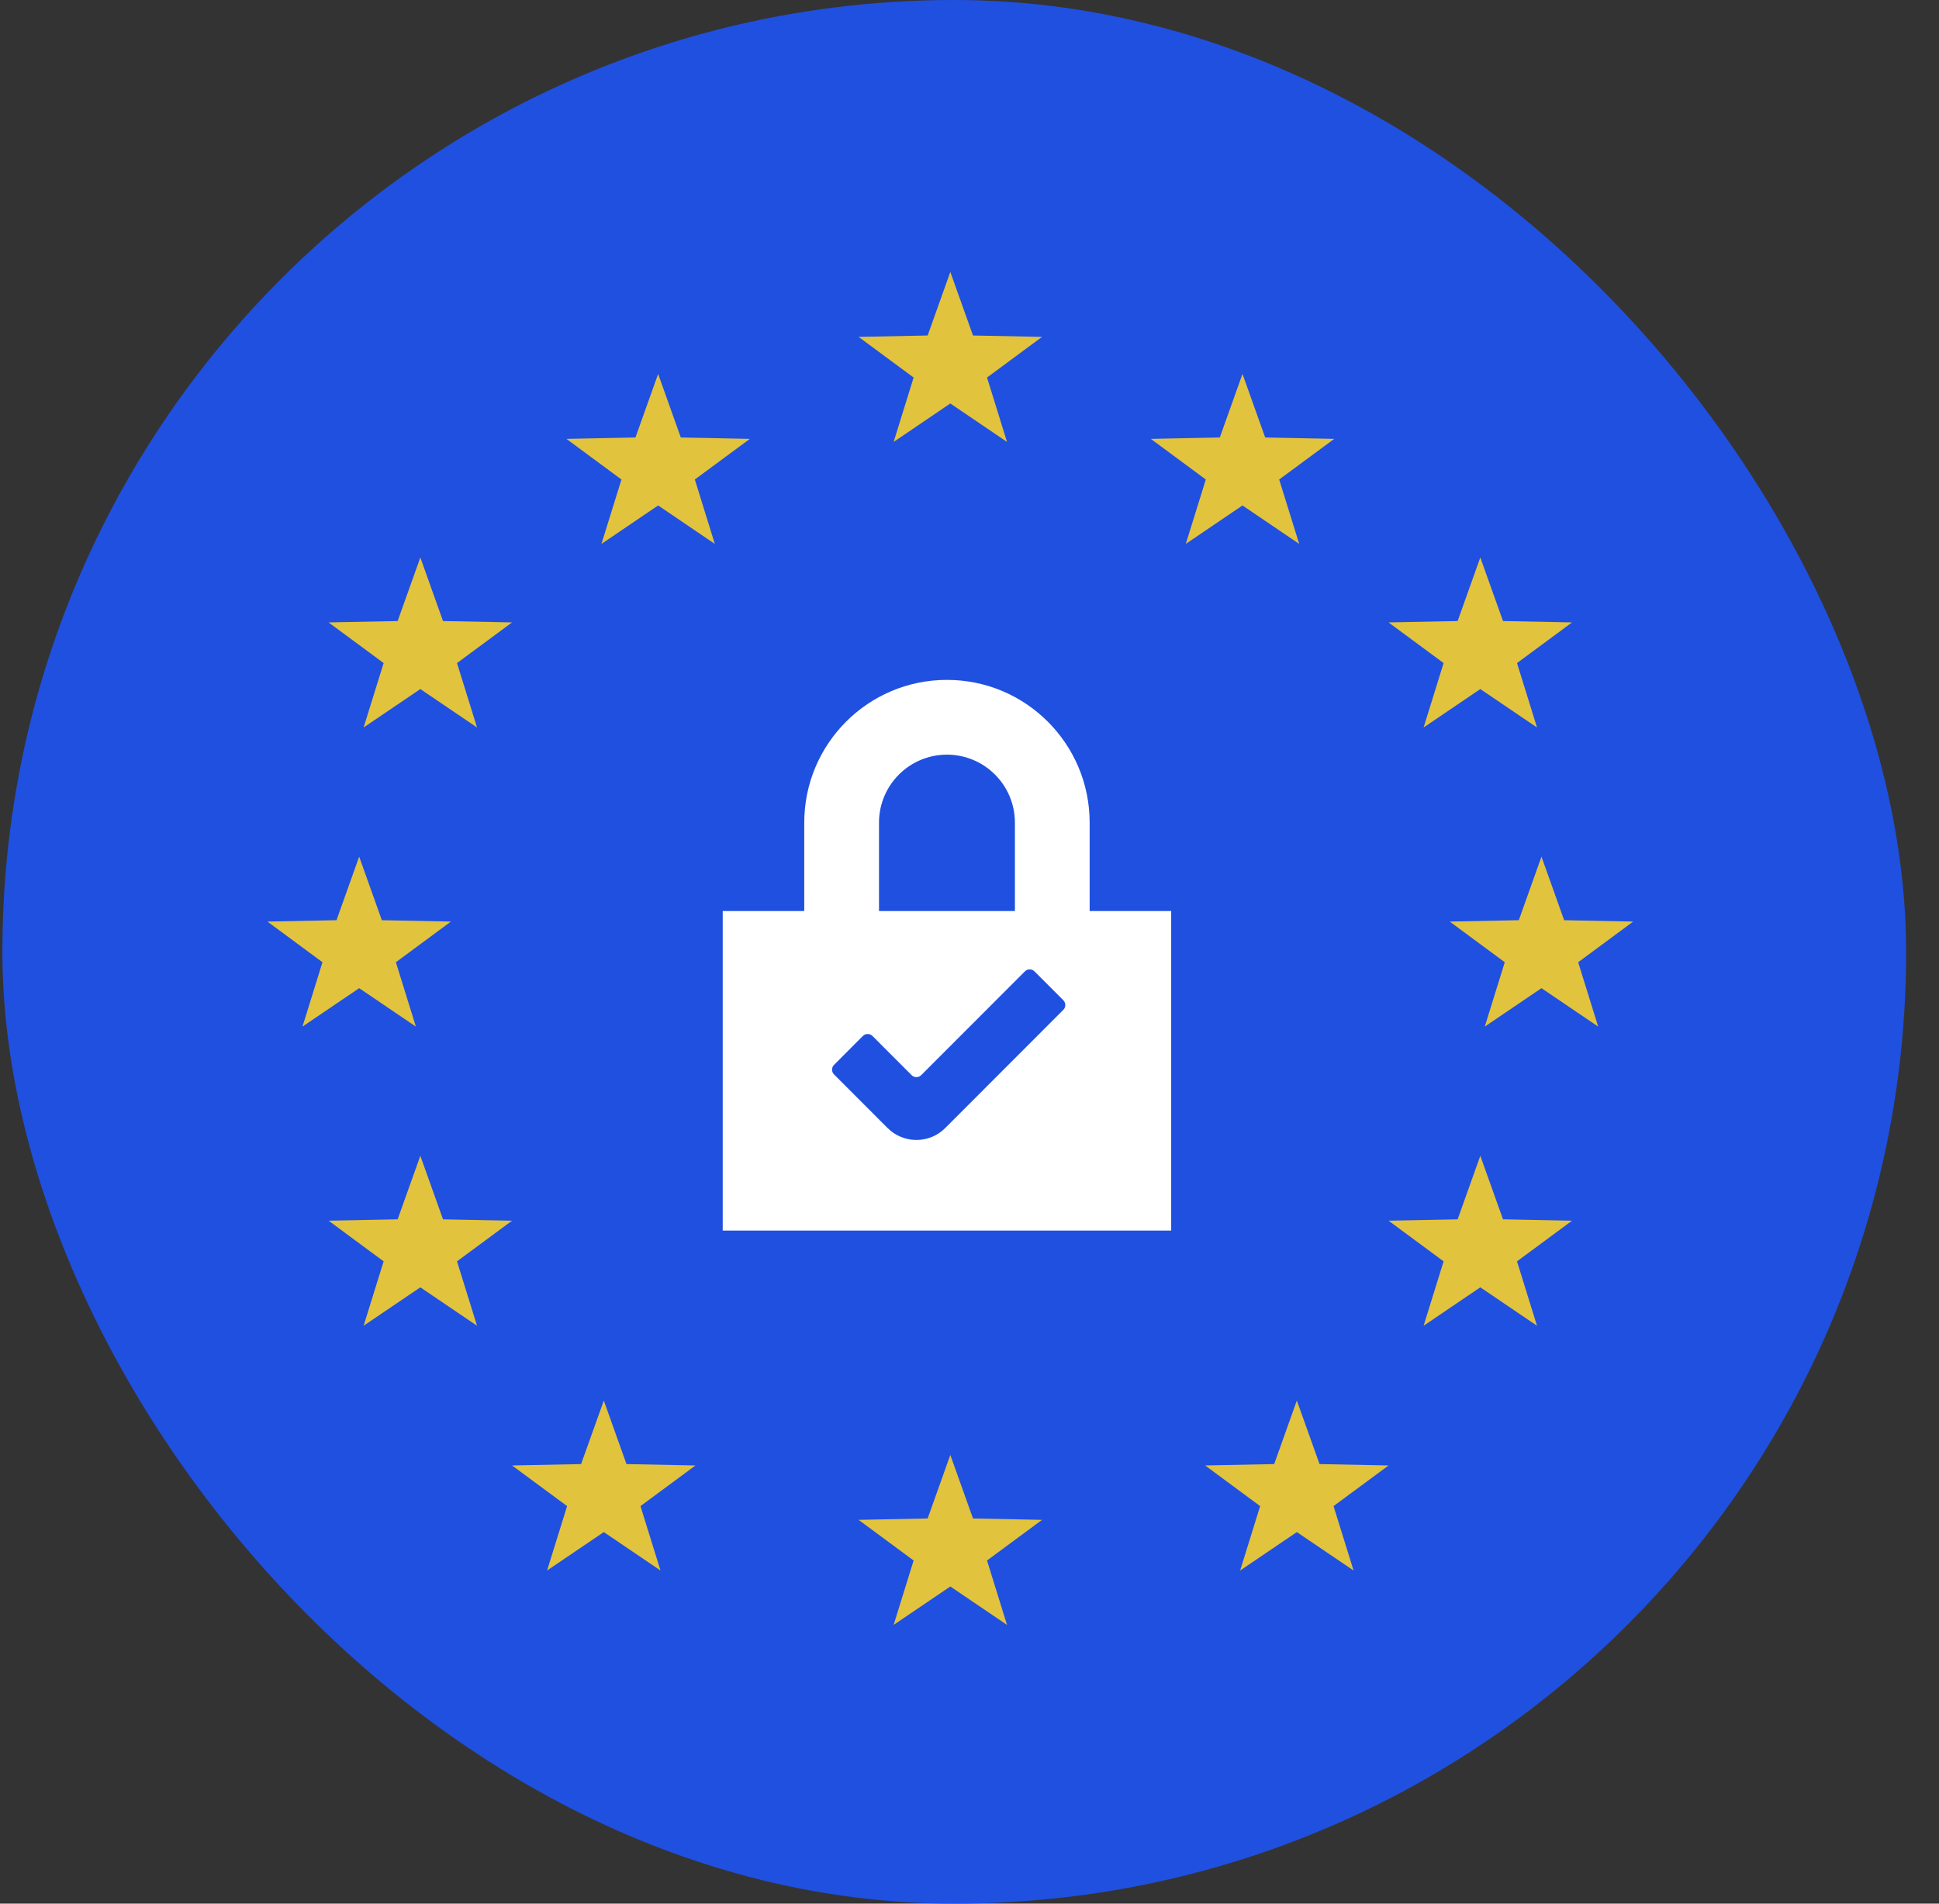 <svg width="55" height="54" viewBox="0 0 55 54" fill="none" xmlns="http://www.w3.org/2000/svg">
<rect x="0" y="0" width="55" height="54" fill="#333333" stroke="none"/>
<rect x="0.068" width="54" height="54" rx="27" fill="#2050E0"/>
<path d="M26.956 7.714L27.599 9.517L29.558 9.556L27.997 10.709L28.564 12.536L26.956 11.445L25.348 12.536L25.915 10.709L24.354 9.556L26.313 9.517L26.956 7.714Z" fill="#E2C33E"/>
<path d="M35.243 10.607L35.887 12.41L37.846 12.449L36.284 13.602L36.852 15.429L35.243 14.338L33.635 15.429L34.203 13.602L32.642 12.449L34.6 12.41L35.243 10.607Z" fill="#E2C33E"/>
<path d="M41.989 15.814L42.633 17.617L44.591 17.656L43.03 18.809L43.597 20.636L41.989 19.546L40.381 20.636L40.948 18.809L39.387 17.656L41.346 17.617L41.989 15.814Z" fill="#E2C33E"/>
<path d="M43.724 24.3L44.367 26.103L46.326 26.142L44.765 27.295L45.332 29.121L43.724 28.031L42.116 29.121L42.683 27.295L41.122 26.142L43.081 26.103L43.724 24.3Z" fill="#E2C33E"/>
<path d="M41.989 32.786L42.633 34.588L44.591 34.627L43.03 35.78L43.597 37.607L41.989 36.517L40.381 37.607L40.948 35.78L39.387 34.627L41.346 34.589L41.989 32.786Z" fill="#E2C33E"/>
<path d="M36.785 39.729L37.429 41.531L39.387 41.57L37.826 42.723L38.394 44.55L36.785 43.46L35.177 44.55L35.744 42.723L34.184 41.57L36.142 41.531L36.785 39.729Z" fill="#E2C33E"/>
<path d="M26.956 41.271L27.599 43.074L29.558 43.113L27.997 44.266L28.564 46.093L26.956 45.003L25.348 46.093L25.915 44.266L24.354 43.113L26.313 43.074L26.956 41.271Z" fill="#E2C33E"/>
<path d="M18.668 10.607L18.025 12.41L16.066 12.449L17.628 13.602L17.06 15.429L18.669 14.338L20.276 15.429L19.709 13.602L21.27 12.449L19.311 12.41L18.668 10.607Z" fill="#E2C33E"/>
<path d="M11.923 15.814L11.279 17.617L9.321 17.656L10.882 18.809L10.314 20.636L11.923 19.546L13.531 20.636L12.963 18.809L14.524 17.656L12.566 17.617L11.923 15.814Z" fill="#E2C33E"/>
<path d="M10.188 24.3L9.545 26.103L7.586 26.142L9.147 27.295L8.58 29.121L10.188 28.031L11.796 29.121L11.229 27.295L12.79 26.142L10.831 26.103L10.188 24.3Z" fill="#E2C33E"/>
<path d="M11.923 32.786L11.279 34.588L9.321 34.627L10.882 35.78L10.314 37.607L11.923 36.517L13.531 37.607L12.963 35.78L14.524 34.627L12.566 34.589L11.923 32.786Z" fill="#E2C33E"/>
<path d="M17.127 39.729L16.483 41.531L14.524 41.57L16.086 42.723L15.518 44.55L17.127 43.46L18.735 44.55L18.167 42.723L19.728 41.57L17.77 41.531L17.127 39.729Z" fill="#E2C33E"/>
<path d="M20.5 25.843H33.221V34.907H20.5V25.843Z" fill="white"/>
<path fill-rule="evenodd" clip-rule="evenodd" d="M28.788 27V23.336C28.788 22.271 27.925 21.407 26.86 21.407C25.796 21.407 24.933 22.271 24.933 23.336V27C24.933 28.065 25.796 28.929 26.86 28.929C27.925 28.929 28.788 28.065 28.788 27ZM26.86 19.286C24.625 19.286 22.813 21.099 22.813 23.336V27C22.813 29.237 24.625 31.05 26.86 31.05C29.096 31.05 30.908 29.237 30.908 27V23.336C30.908 21.099 29.096 19.286 26.86 19.286Z" fill="white"/>
<path fill-rule="evenodd" clip-rule="evenodd" d="M30.161 28.373C30.236 28.449 30.236 28.571 30.161 28.646L26.812 31.998C26.36 32.45 25.628 32.45 25.176 31.998L23.658 30.478C23.582 30.403 23.582 30.281 23.658 30.206L24.475 29.387C24.551 29.312 24.673 29.312 24.748 29.387L25.858 30.498C25.933 30.573 26.055 30.573 26.13 30.498L29.071 27.555C29.146 27.48 29.268 27.48 29.344 27.555L30.161 28.373Z" fill="#2050E0"/>
</svg>
